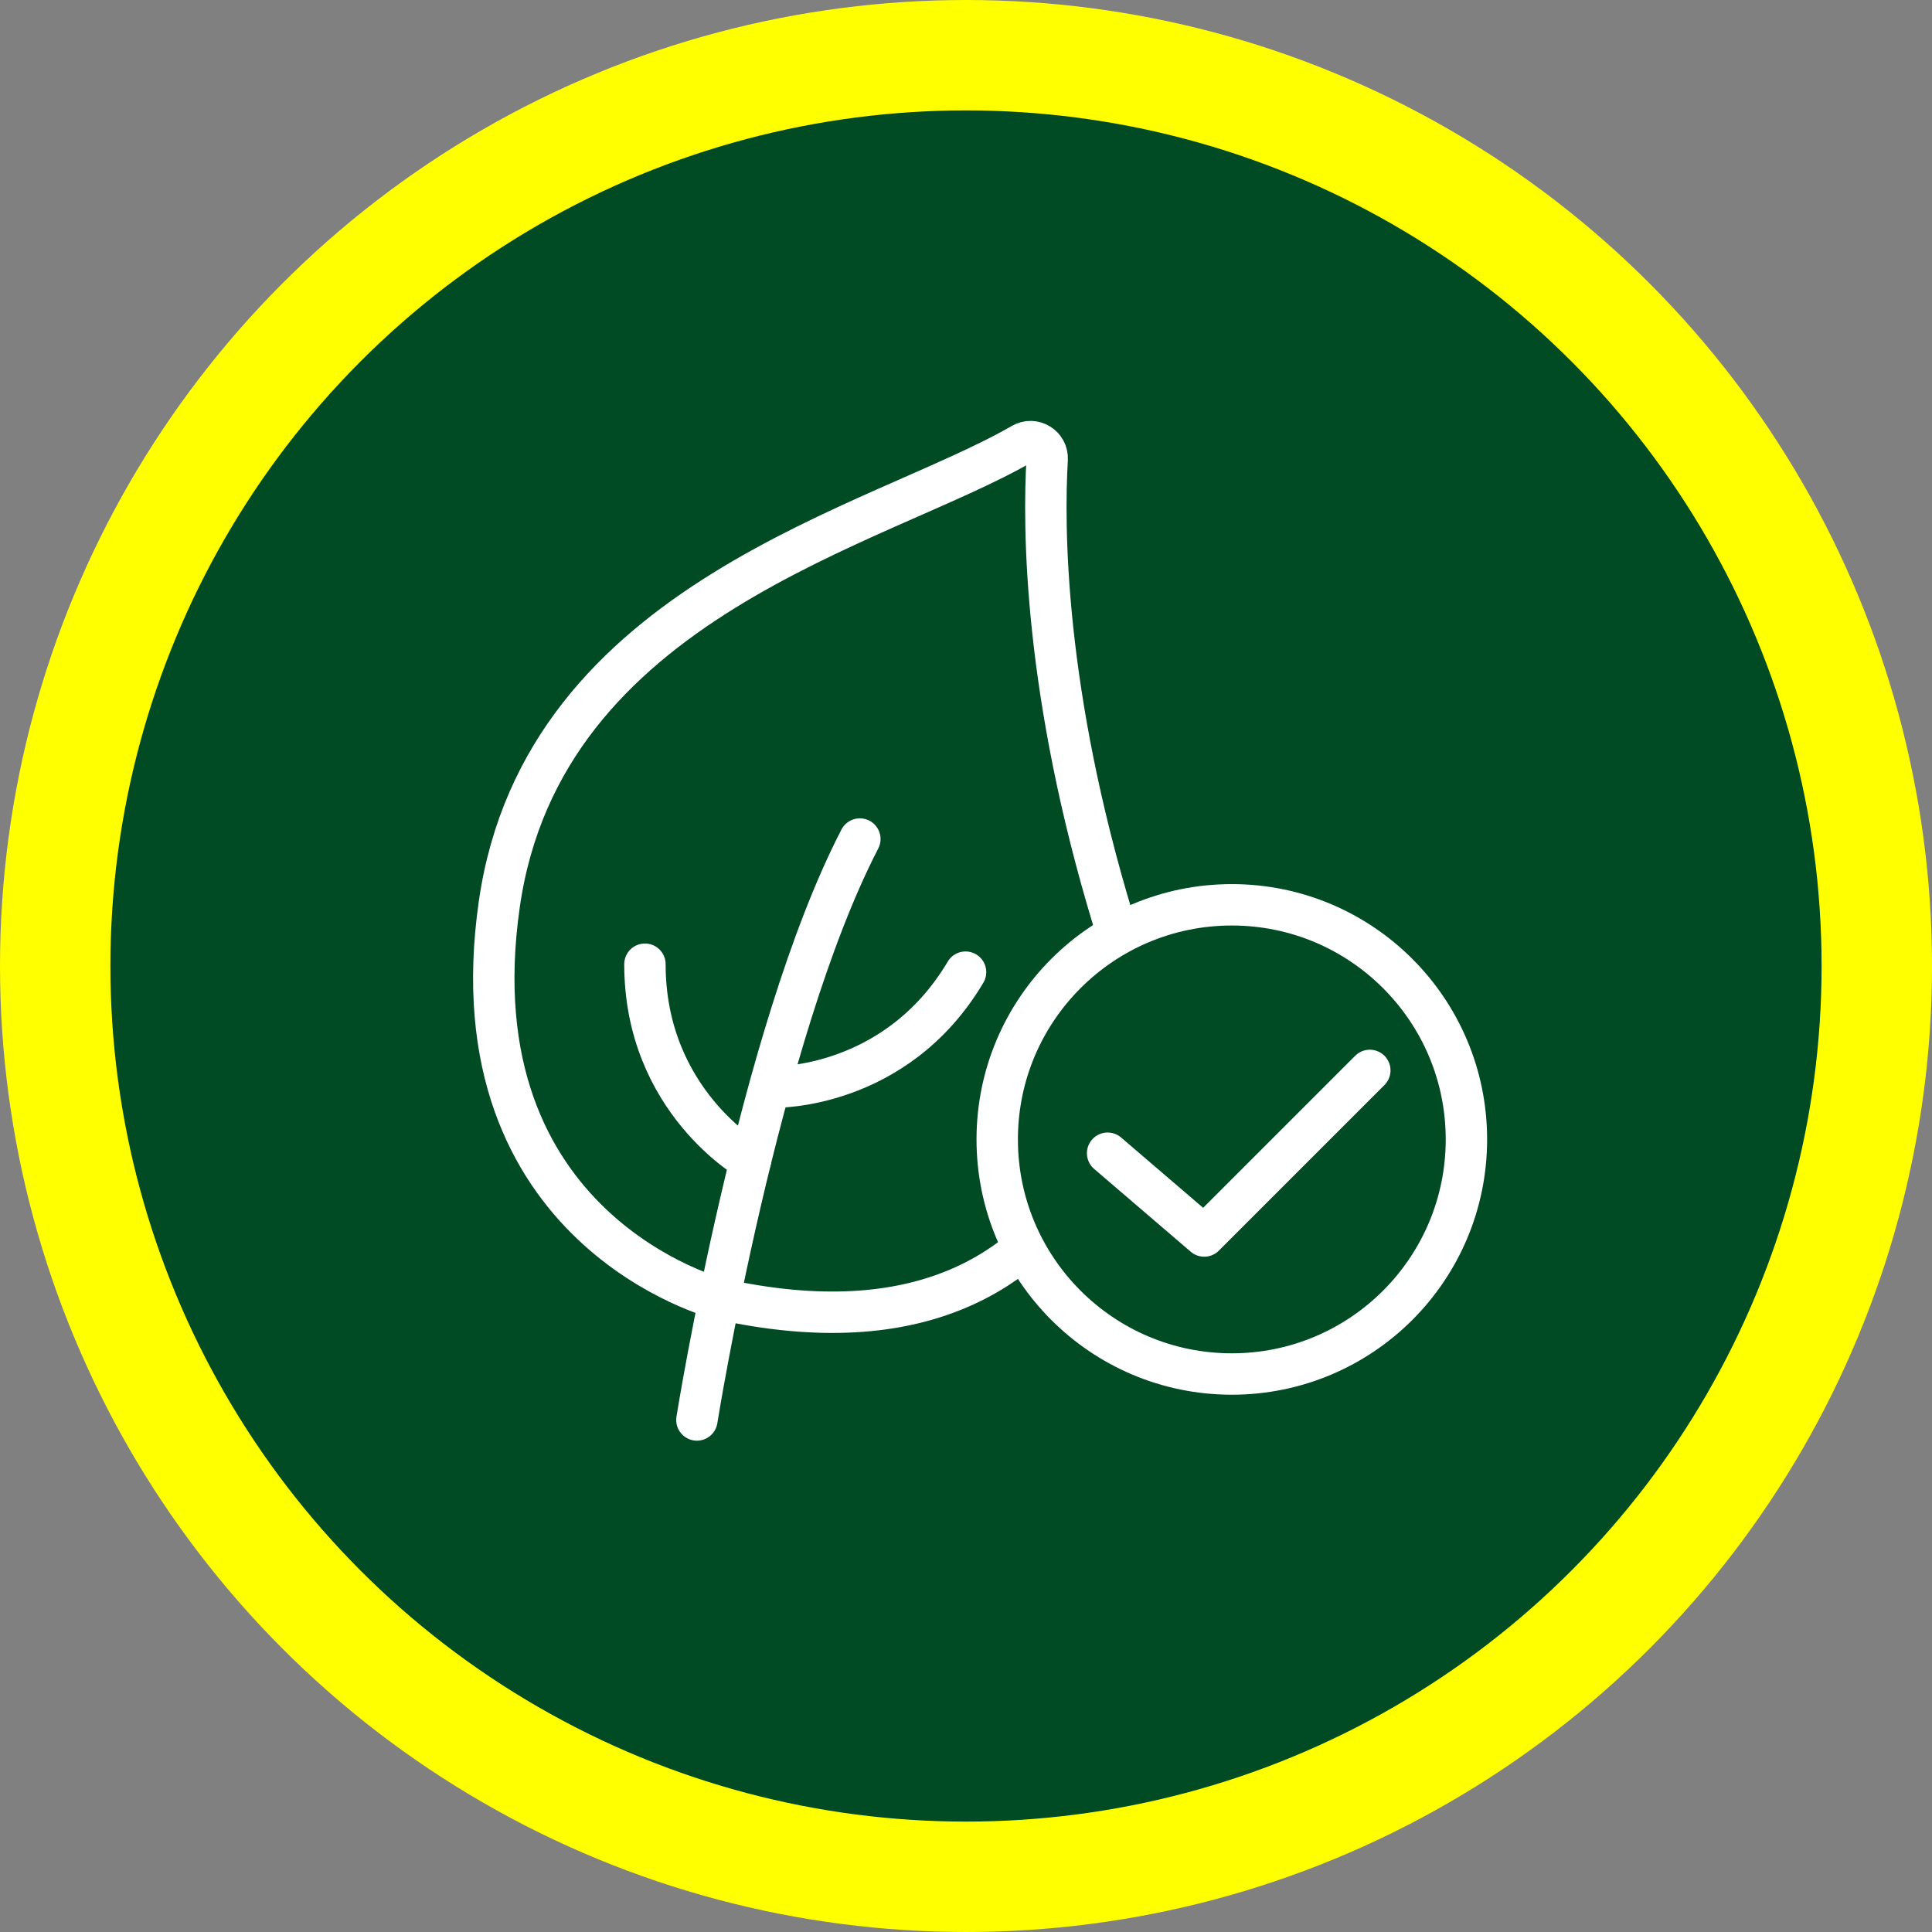 <?xml version="1.0" encoding="utf-8"?><svg width="70" height="70" viewBox="0 0 70 70" fill="none" xmlns="http://www.w3.org/2000/svg">
<rect x="0" y="0" width="70" height="70" fill="#808080" stroke="none"/>
<circle cx="35" cy="35" r="33" fill="#004B24" stroke="#FFFF00" stroke-width="4"/>
<path d="M25.25 51.448C25.25 51.448 27.475 37.502 31.154 30.4" stroke="white" stroke-width="1.5" stroke-linecap="round" stroke-linejoin="round"/>
<path d="M27.189 42.052C27.189 42.052 23.367 39.897 23.367 34.935" stroke="white" stroke-width="1.5" stroke-linecap="round" stroke-linejoin="round"/>
<path d="M28.061 39.386C28.061 39.386 32.449 39.49 34.984 35.223" stroke="white" stroke-width="1.5" stroke-linecap="round" stroke-linejoin="round"/>
<path d="M26.065 47.064C26.065 47.064 16.39 44.603 18.091 32.757C19.677 21.718 31.84 19.09 37.034 16.082C37.449 15.842 37.968 16.16 37.941 16.64C37.798 19.086 37.817 25.067 40.341 33.362C41.306 36.537 40.922 40.017 39.154 42.828C37.189 45.96 33.391 48.685 26.065 47.06V47.064Z" stroke="white" stroke-width="1.5" stroke-linecap="round" stroke-linejoin="round"/>
<path d="M44.631 49.783C49.325 49.783 53.131 45.978 53.131 41.283C53.131 36.589 49.325 32.783 44.631 32.783C39.936 32.783 36.131 36.589 36.131 41.283C36.131 45.978 39.936 49.783 44.631 49.783Z" fill="#004B24" stroke="white" stroke-width="1.5" stroke-linecap="round" stroke-linejoin="round"/>
<path d="M40.131 41.783L43.631 44.783L49.631 38.783" stroke="white" stroke-width="1.5" stroke-linecap="round" stroke-linejoin="round"/>
</svg>
